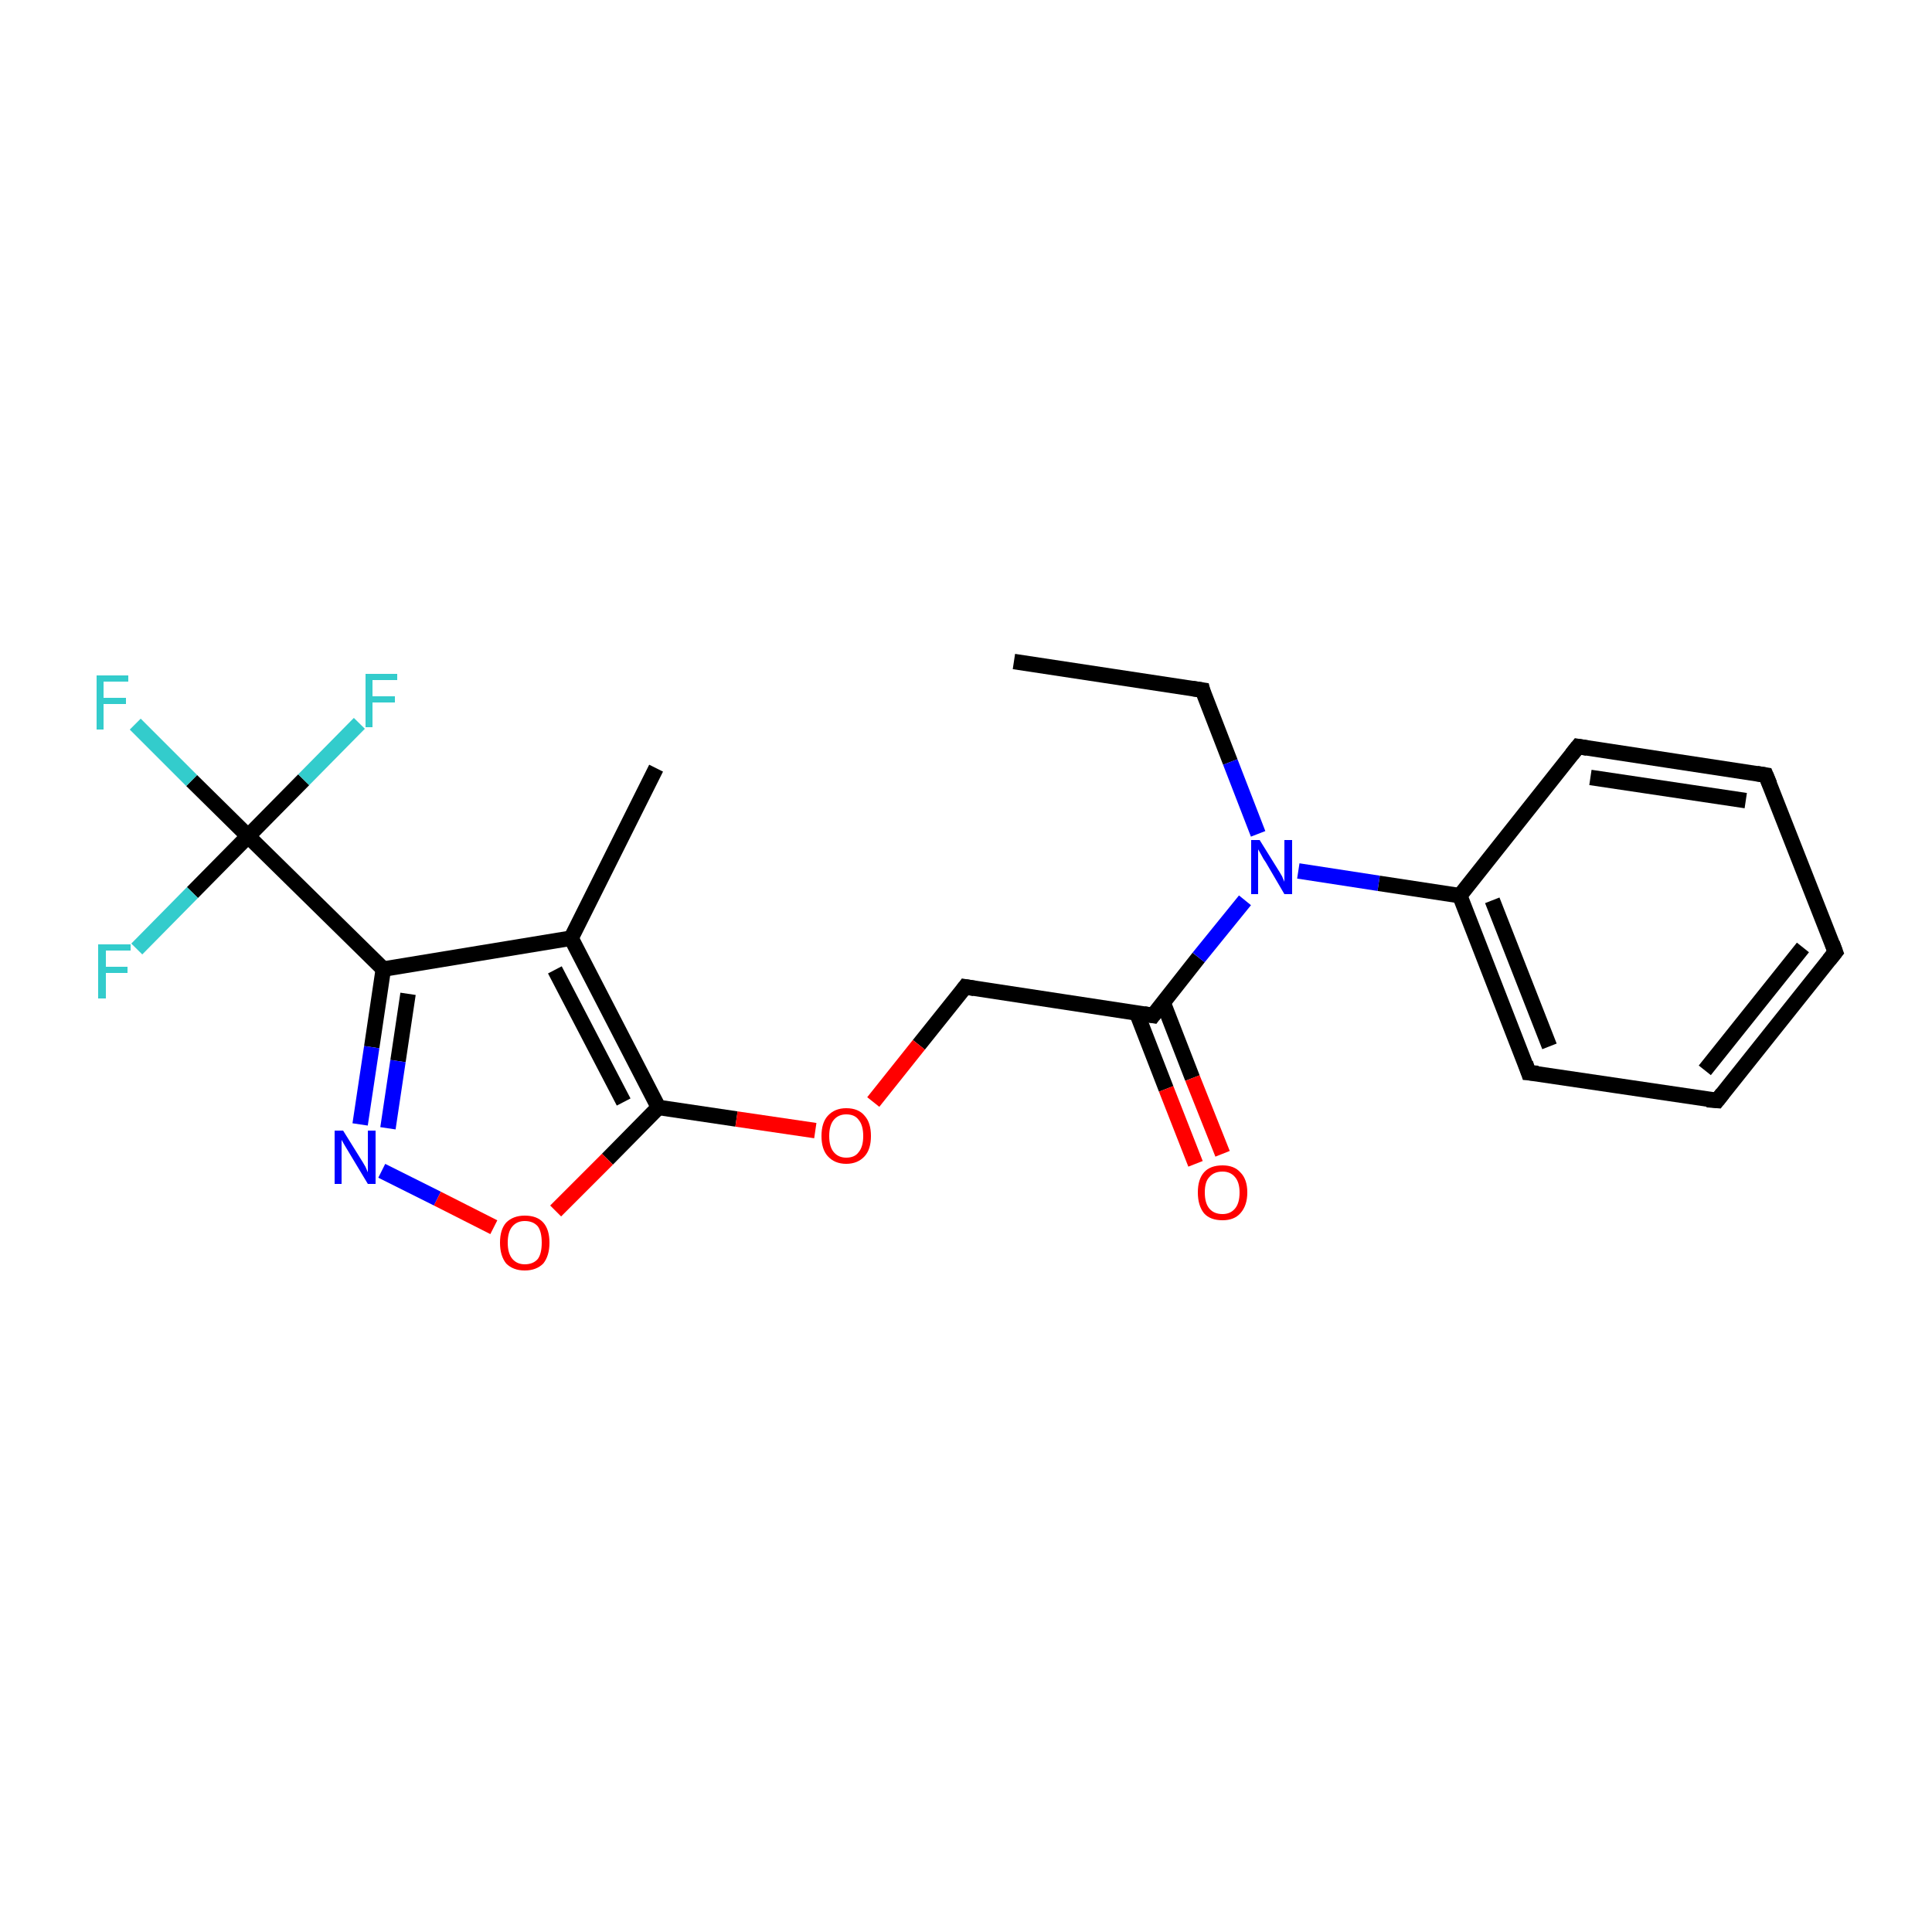<?xml version='1.0' encoding='iso-8859-1'?>
<svg version='1.1' baseProfile='full'
              xmlns='http://www.w3.org/2000/svg'
                      xmlns:rdkit='http://www.rdkit.org/xml'
                      xmlns:xlink='http://www.w3.org/1999/xlink'
                  xml:space='preserve'
width='250px' height='250px' viewBox='0 0 250 250'>
<!-- END OF HEADER -->
<rect style='opacity:1.0;fill:#FFFFFF;stroke:none' width='250.0' height='250.0' x='0.0' y='0.0'> </rect>
<path class='bond-0 atom-0 atom-2' d='M 131.2,85.6 L 155.6,89.3' style='fill:none;fill-rule:evenodd;stroke:#000000;stroke-width:2.0px;stroke-linecap:butt;stroke-linejoin:miter;stroke-opacity:1' />
<path class='bond-1 atom-1 atom-9' d='M 84.9,99.4 L 73.9,121.4' style='fill:none;fill-rule:evenodd;stroke:#000000;stroke-width:2.0px;stroke-linecap:butt;stroke-linejoin:miter;stroke-opacity:1' />
<path class='bond-2 atom-2 atom-19' d='M 155.6,89.3 L 159.2,98.6' style='fill:none;fill-rule:evenodd;stroke:#000000;stroke-width:2.0px;stroke-linecap:butt;stroke-linejoin:miter;stroke-opacity:1' />
<path class='bond-2 atom-2 atom-19' d='M 159.2,98.6 L 162.8,107.9' style='fill:none;fill-rule:evenodd;stroke:#0000FF;stroke-width:2.0px;stroke-linecap:butt;stroke-linejoin:miter;stroke-opacity:1' />
<path class='bond-3 atom-3 atom-4' d='M 237.5,123.2 L 222.2,142.4' style='fill:none;fill-rule:evenodd;stroke:#000000;stroke-width:2.0px;stroke-linecap:butt;stroke-linejoin:miter;stroke-opacity:1' />
<path class='bond-3 atom-3 atom-4' d='M 233.3,122.6 L 220.6,138.5' style='fill:none;fill-rule:evenodd;stroke:#000000;stroke-width:2.0px;stroke-linecap:butt;stroke-linejoin:miter;stroke-opacity:1' />
<path class='bond-4 atom-3 atom-5' d='M 237.5,123.2 L 228.5,100.3' style='fill:none;fill-rule:evenodd;stroke:#000000;stroke-width:2.0px;stroke-linecap:butt;stroke-linejoin:miter;stroke-opacity:1' />
<path class='bond-5 atom-4 atom-6' d='M 222.2,142.4 L 197.8,138.8' style='fill:none;fill-rule:evenodd;stroke:#000000;stroke-width:2.0px;stroke-linecap:butt;stroke-linejoin:miter;stroke-opacity:1' />
<path class='bond-6 atom-5 atom-7' d='M 228.5,100.3 L 204.2,96.6' style='fill:none;fill-rule:evenodd;stroke:#000000;stroke-width:2.0px;stroke-linecap:butt;stroke-linejoin:miter;stroke-opacity:1' />
<path class='bond-6 atom-5 atom-7' d='M 225.9,103.6 L 205.8,100.6' style='fill:none;fill-rule:evenodd;stroke:#000000;stroke-width:2.0px;stroke-linecap:butt;stroke-linejoin:miter;stroke-opacity:1' />
<path class='bond-7 atom-6 atom-10' d='M 197.8,138.8 L 188.9,115.9' style='fill:none;fill-rule:evenodd;stroke:#000000;stroke-width:2.0px;stroke-linecap:butt;stroke-linejoin:miter;stroke-opacity:1' />
<path class='bond-7 atom-6 atom-10' d='M 200.5,135.4 L 193.1,116.5' style='fill:none;fill-rule:evenodd;stroke:#000000;stroke-width:2.0px;stroke-linecap:butt;stroke-linejoin:miter;stroke-opacity:1' />
<path class='bond-8 atom-7 atom-10' d='M 204.2,96.6 L 188.9,115.9' style='fill:none;fill-rule:evenodd;stroke:#000000;stroke-width:2.0px;stroke-linecap:butt;stroke-linejoin:miter;stroke-opacity:1' />
<path class='bond-9 atom-8 atom-11' d='M 124.9,127.7 L 149.2,131.4' style='fill:none;fill-rule:evenodd;stroke:#000000;stroke-width:2.0px;stroke-linecap:butt;stroke-linejoin:miter;stroke-opacity:1' />
<path class='bond-10 atom-8 atom-21' d='M 124.9,127.7 L 118.9,135.2' style='fill:none;fill-rule:evenodd;stroke:#000000;stroke-width:2.0px;stroke-linecap:butt;stroke-linejoin:miter;stroke-opacity:1' />
<path class='bond-10 atom-8 atom-21' d='M 118.9,135.2 L 113.0,142.6' style='fill:none;fill-rule:evenodd;stroke:#FF0000;stroke-width:2.0px;stroke-linecap:butt;stroke-linejoin:miter;stroke-opacity:1' />
<path class='bond-11 atom-9 atom-12' d='M 73.9,121.4 L 49.6,125.4' style='fill:none;fill-rule:evenodd;stroke:#000000;stroke-width:2.0px;stroke-linecap:butt;stroke-linejoin:miter;stroke-opacity:1' />
<path class='bond-12 atom-9 atom-13' d='M 73.9,121.4 L 85.2,143.3' style='fill:none;fill-rule:evenodd;stroke:#000000;stroke-width:2.0px;stroke-linecap:butt;stroke-linejoin:miter;stroke-opacity:1' />
<path class='bond-12 atom-9 atom-13' d='M 71.8,125.5 L 80.7,142.6' style='fill:none;fill-rule:evenodd;stroke:#000000;stroke-width:2.0px;stroke-linecap:butt;stroke-linejoin:miter;stroke-opacity:1' />
<path class='bond-13 atom-10 atom-19' d='M 188.9,115.9 L 178.4,114.3' style='fill:none;fill-rule:evenodd;stroke:#000000;stroke-width:2.0px;stroke-linecap:butt;stroke-linejoin:miter;stroke-opacity:1' />
<path class='bond-13 atom-10 atom-19' d='M 178.4,114.3 L 168.0,112.7' style='fill:none;fill-rule:evenodd;stroke:#0000FF;stroke-width:2.0px;stroke-linecap:butt;stroke-linejoin:miter;stroke-opacity:1' />
<path class='bond-14 atom-11 atom-19' d='M 149.2,131.4 L 155.1,123.9' style='fill:none;fill-rule:evenodd;stroke:#000000;stroke-width:2.0px;stroke-linecap:butt;stroke-linejoin:miter;stroke-opacity:1' />
<path class='bond-14 atom-11 atom-19' d='M 155.1,123.9 L 161.1,116.5' style='fill:none;fill-rule:evenodd;stroke:#0000FF;stroke-width:2.0px;stroke-linecap:butt;stroke-linejoin:miter;stroke-opacity:1' />
<path class='bond-15 atom-11 atom-20' d='M 147.1,131.1 L 150.9,140.9' style='fill:none;fill-rule:evenodd;stroke:#000000;stroke-width:2.0px;stroke-linecap:butt;stroke-linejoin:miter;stroke-opacity:1' />
<path class='bond-15 atom-11 atom-20' d='M 150.9,140.9 L 154.7,150.6' style='fill:none;fill-rule:evenodd;stroke:#FF0000;stroke-width:2.0px;stroke-linecap:butt;stroke-linejoin:miter;stroke-opacity:1' />
<path class='bond-15 atom-11 atom-20' d='M 150.5,129.7 L 154.3,139.5' style='fill:none;fill-rule:evenodd;stroke:#000000;stroke-width:2.0px;stroke-linecap:butt;stroke-linejoin:miter;stroke-opacity:1' />
<path class='bond-15 atom-11 atom-20' d='M 154.3,139.5 L 158.2,149.3' style='fill:none;fill-rule:evenodd;stroke:#FF0000;stroke-width:2.0px;stroke-linecap:butt;stroke-linejoin:miter;stroke-opacity:1' />
<path class='bond-16 atom-12 atom-14' d='M 49.6,125.4 L 32.1,108.2' style='fill:none;fill-rule:evenodd;stroke:#000000;stroke-width:2.0px;stroke-linecap:butt;stroke-linejoin:miter;stroke-opacity:1' />
<path class='bond-17 atom-12 atom-18' d='M 49.6,125.4 L 48.1,135.5' style='fill:none;fill-rule:evenodd;stroke:#000000;stroke-width:2.0px;stroke-linecap:butt;stroke-linejoin:miter;stroke-opacity:1' />
<path class='bond-17 atom-12 atom-18' d='M 48.1,135.5 L 46.6,145.5' style='fill:none;fill-rule:evenodd;stroke:#0000FF;stroke-width:2.0px;stroke-linecap:butt;stroke-linejoin:miter;stroke-opacity:1' />
<path class='bond-17 atom-12 atom-18' d='M 52.8,128.6 L 51.5,137.3' style='fill:none;fill-rule:evenodd;stroke:#000000;stroke-width:2.0px;stroke-linecap:butt;stroke-linejoin:miter;stroke-opacity:1' />
<path class='bond-17 atom-12 atom-18' d='M 51.5,137.3 L 50.2,146.0' style='fill:none;fill-rule:evenodd;stroke:#0000FF;stroke-width:2.0px;stroke-linecap:butt;stroke-linejoin:miter;stroke-opacity:1' />
<path class='bond-18 atom-13 atom-21' d='M 85.2,143.3 L 95.3,144.8' style='fill:none;fill-rule:evenodd;stroke:#000000;stroke-width:2.0px;stroke-linecap:butt;stroke-linejoin:miter;stroke-opacity:1' />
<path class='bond-18 atom-13 atom-21' d='M 95.3,144.8 L 105.5,146.3' style='fill:none;fill-rule:evenodd;stroke:#FF0000;stroke-width:2.0px;stroke-linecap:butt;stroke-linejoin:miter;stroke-opacity:1' />
<path class='bond-19 atom-13 atom-22' d='M 85.2,143.3 L 78.6,150.0' style='fill:none;fill-rule:evenodd;stroke:#000000;stroke-width:2.0px;stroke-linecap:butt;stroke-linejoin:miter;stroke-opacity:1' />
<path class='bond-19 atom-13 atom-22' d='M 78.6,150.0 L 71.9,156.7' style='fill:none;fill-rule:evenodd;stroke:#FF0000;stroke-width:2.0px;stroke-linecap:butt;stroke-linejoin:miter;stroke-opacity:1' />
<path class='bond-20 atom-14 atom-15' d='M 32.1,108.2 L 24.8,101.0' style='fill:none;fill-rule:evenodd;stroke:#000000;stroke-width:2.0px;stroke-linecap:butt;stroke-linejoin:miter;stroke-opacity:1' />
<path class='bond-20 atom-14 atom-15' d='M 24.8,101.0 L 17.5,93.7' style='fill:none;fill-rule:evenodd;stroke:#33CCCC;stroke-width:2.0px;stroke-linecap:butt;stroke-linejoin:miter;stroke-opacity:1' />
<path class='bond-21 atom-14 atom-16' d='M 32.1,108.2 L 24.9,115.5' style='fill:none;fill-rule:evenodd;stroke:#000000;stroke-width:2.0px;stroke-linecap:butt;stroke-linejoin:miter;stroke-opacity:1' />
<path class='bond-21 atom-14 atom-16' d='M 24.9,115.5 L 17.7,122.8' style='fill:none;fill-rule:evenodd;stroke:#33CCCC;stroke-width:2.0px;stroke-linecap:butt;stroke-linejoin:miter;stroke-opacity:1' />
<path class='bond-22 atom-14 atom-17' d='M 32.1,108.2 L 39.3,100.9' style='fill:none;fill-rule:evenodd;stroke:#000000;stroke-width:2.0px;stroke-linecap:butt;stroke-linejoin:miter;stroke-opacity:1' />
<path class='bond-22 atom-14 atom-17' d='M 39.3,100.9 L 46.5,93.6' style='fill:none;fill-rule:evenodd;stroke:#33CCCC;stroke-width:2.0px;stroke-linecap:butt;stroke-linejoin:miter;stroke-opacity:1' />
<path class='bond-23 atom-18 atom-22' d='M 49.4,151.5 L 56.6,155.1' style='fill:none;fill-rule:evenodd;stroke:#0000FF;stroke-width:2.0px;stroke-linecap:butt;stroke-linejoin:miter;stroke-opacity:1' />
<path class='bond-23 atom-18 atom-22' d='M 56.6,155.1 L 63.9,158.8' style='fill:none;fill-rule:evenodd;stroke:#FF0000;stroke-width:2.0px;stroke-linecap:butt;stroke-linejoin:miter;stroke-opacity:1' />
<path d='M 154.3,89.1 L 155.6,89.3 L 155.7,89.7' style='fill:none;stroke:#000000;stroke-width:2.0px;stroke-linecap:butt;stroke-linejoin:miter;stroke-opacity:1;' />
<path d='M 236.7,124.2 L 237.5,123.2 L 237.1,122.1' style='fill:none;stroke:#000000;stroke-width:2.0px;stroke-linecap:butt;stroke-linejoin:miter;stroke-opacity:1;' />
<path d='M 222.9,141.5 L 222.2,142.4 L 220.9,142.3' style='fill:none;stroke:#000000;stroke-width:2.0px;stroke-linecap:butt;stroke-linejoin:miter;stroke-opacity:1;' />
<path d='M 229.0,101.5 L 228.5,100.3 L 227.3,100.1' style='fill:none;stroke:#000000;stroke-width:2.0px;stroke-linecap:butt;stroke-linejoin:miter;stroke-opacity:1;' />
<path d='M 199.0,138.9 L 197.8,138.8 L 197.4,137.6' style='fill:none;stroke:#000000;stroke-width:2.0px;stroke-linecap:butt;stroke-linejoin:miter;stroke-opacity:1;' />
<path d='M 205.4,96.8 L 204.2,96.6 L 203.4,97.6' style='fill:none;stroke:#000000;stroke-width:2.0px;stroke-linecap:butt;stroke-linejoin:miter;stroke-opacity:1;' />
<path d='M 126.1,127.9 L 124.9,127.7 L 124.6,128.1' style='fill:none;stroke:#000000;stroke-width:2.0px;stroke-linecap:butt;stroke-linejoin:miter;stroke-opacity:1;' />
<path d='M 148.0,131.2 L 149.2,131.4 L 149.5,131.0' style='fill:none;stroke:#000000;stroke-width:2.0px;stroke-linecap:butt;stroke-linejoin:miter;stroke-opacity:1;' />
<path class='atom-15' d='M 12.5 87.4
L 16.6 87.4
L 16.6 88.2
L 13.4 88.2
L 13.4 90.3
L 16.3 90.3
L 16.3 91.1
L 13.4 91.1
L 13.4 94.4
L 12.5 94.4
L 12.5 87.4
' fill='#33CCCC'/>
<path class='atom-16' d='M 12.7 122.2
L 16.9 122.2
L 16.9 123.0
L 13.7 123.0
L 13.7 125.1
L 16.5 125.1
L 16.5 125.9
L 13.7 125.9
L 13.7 129.2
L 12.7 129.2
L 12.7 122.2
' fill='#33CCCC'/>
<path class='atom-17' d='M 47.3 87.2
L 51.4 87.2
L 51.4 88.0
L 48.2 88.0
L 48.2 90.1
L 51.1 90.1
L 51.1 90.9
L 48.2 90.9
L 48.2 94.1
L 47.3 94.1
L 47.3 87.2
' fill='#33CCCC'/>
<path class='atom-18' d='M 44.4 146.3
L 46.7 150.0
Q 46.9 150.3, 47.3 151.0
Q 47.6 151.7, 47.6 151.7
L 47.6 146.3
L 48.6 146.3
L 48.6 153.2
L 47.6 153.2
L 45.2 149.2
Q 44.9 148.7, 44.6 148.2
Q 44.3 147.7, 44.2 147.5
L 44.2 153.2
L 43.3 153.2
L 43.3 146.3
L 44.4 146.3
' fill='#0000FF'/>
<path class='atom-19' d='M 163.0 108.7
L 165.3 112.4
Q 165.5 112.7, 165.9 113.4
Q 166.2 114.1, 166.2 114.1
L 166.2 108.7
L 167.2 108.7
L 167.2 115.7
L 166.2 115.7
L 163.8 111.6
Q 163.5 111.2, 163.2 110.6
Q 162.9 110.1, 162.8 109.9
L 162.8 115.7
L 161.9 115.7
L 161.9 108.7
L 163.0 108.7
' fill='#0000FF'/>
<path class='atom-20' d='M 155.0 154.3
Q 155.0 152.6, 155.8 151.7
Q 156.6 150.8, 158.2 150.8
Q 159.7 150.8, 160.5 151.7
Q 161.4 152.6, 161.4 154.3
Q 161.4 156.0, 160.5 157.0
Q 159.7 157.9, 158.2 157.9
Q 156.6 157.9, 155.8 157.0
Q 155.0 156.0, 155.0 154.3
M 158.2 157.1
Q 159.2 157.1, 159.8 156.4
Q 160.4 155.7, 160.4 154.3
Q 160.4 153.0, 159.8 152.3
Q 159.2 151.6, 158.2 151.6
Q 157.1 151.6, 156.5 152.3
Q 155.9 152.9, 155.9 154.3
Q 155.9 155.7, 156.5 156.4
Q 157.1 157.1, 158.2 157.1
' fill='#FF0000'/>
<path class='atom-21' d='M 106.3 147.0
Q 106.3 145.3, 107.1 144.4
Q 108.0 143.4, 109.5 143.4
Q 111.1 143.4, 111.9 144.4
Q 112.7 145.3, 112.7 147.0
Q 112.7 148.7, 111.9 149.6
Q 111.0 150.6, 109.5 150.6
Q 108.0 150.6, 107.1 149.6
Q 106.3 148.7, 106.3 147.0
M 109.5 149.8
Q 110.6 149.8, 111.1 149.1
Q 111.7 148.4, 111.7 147.0
Q 111.7 145.6, 111.1 144.9
Q 110.6 144.2, 109.5 144.2
Q 108.5 144.2, 107.9 144.9
Q 107.3 145.6, 107.3 147.0
Q 107.3 148.4, 107.9 149.1
Q 108.5 149.8, 109.5 149.8
' fill='#FF0000'/>
<path class='atom-22' d='M 64.7 160.8
Q 64.7 159.1, 65.5 158.2
Q 66.4 157.3, 67.9 157.3
Q 69.5 157.3, 70.3 158.2
Q 71.1 159.1, 71.1 160.8
Q 71.1 162.5, 70.3 163.5
Q 69.4 164.4, 67.9 164.4
Q 66.4 164.4, 65.5 163.5
Q 64.7 162.5, 64.7 160.8
M 67.9 163.6
Q 69.0 163.6, 69.6 162.9
Q 70.1 162.2, 70.1 160.8
Q 70.1 159.4, 69.6 158.7
Q 69.0 158.0, 67.9 158.0
Q 66.9 158.0, 66.3 158.7
Q 65.7 159.4, 65.7 160.8
Q 65.7 162.2, 66.3 162.9
Q 66.9 163.6, 67.9 163.6
' fill='#FF0000'/>
</svg>
